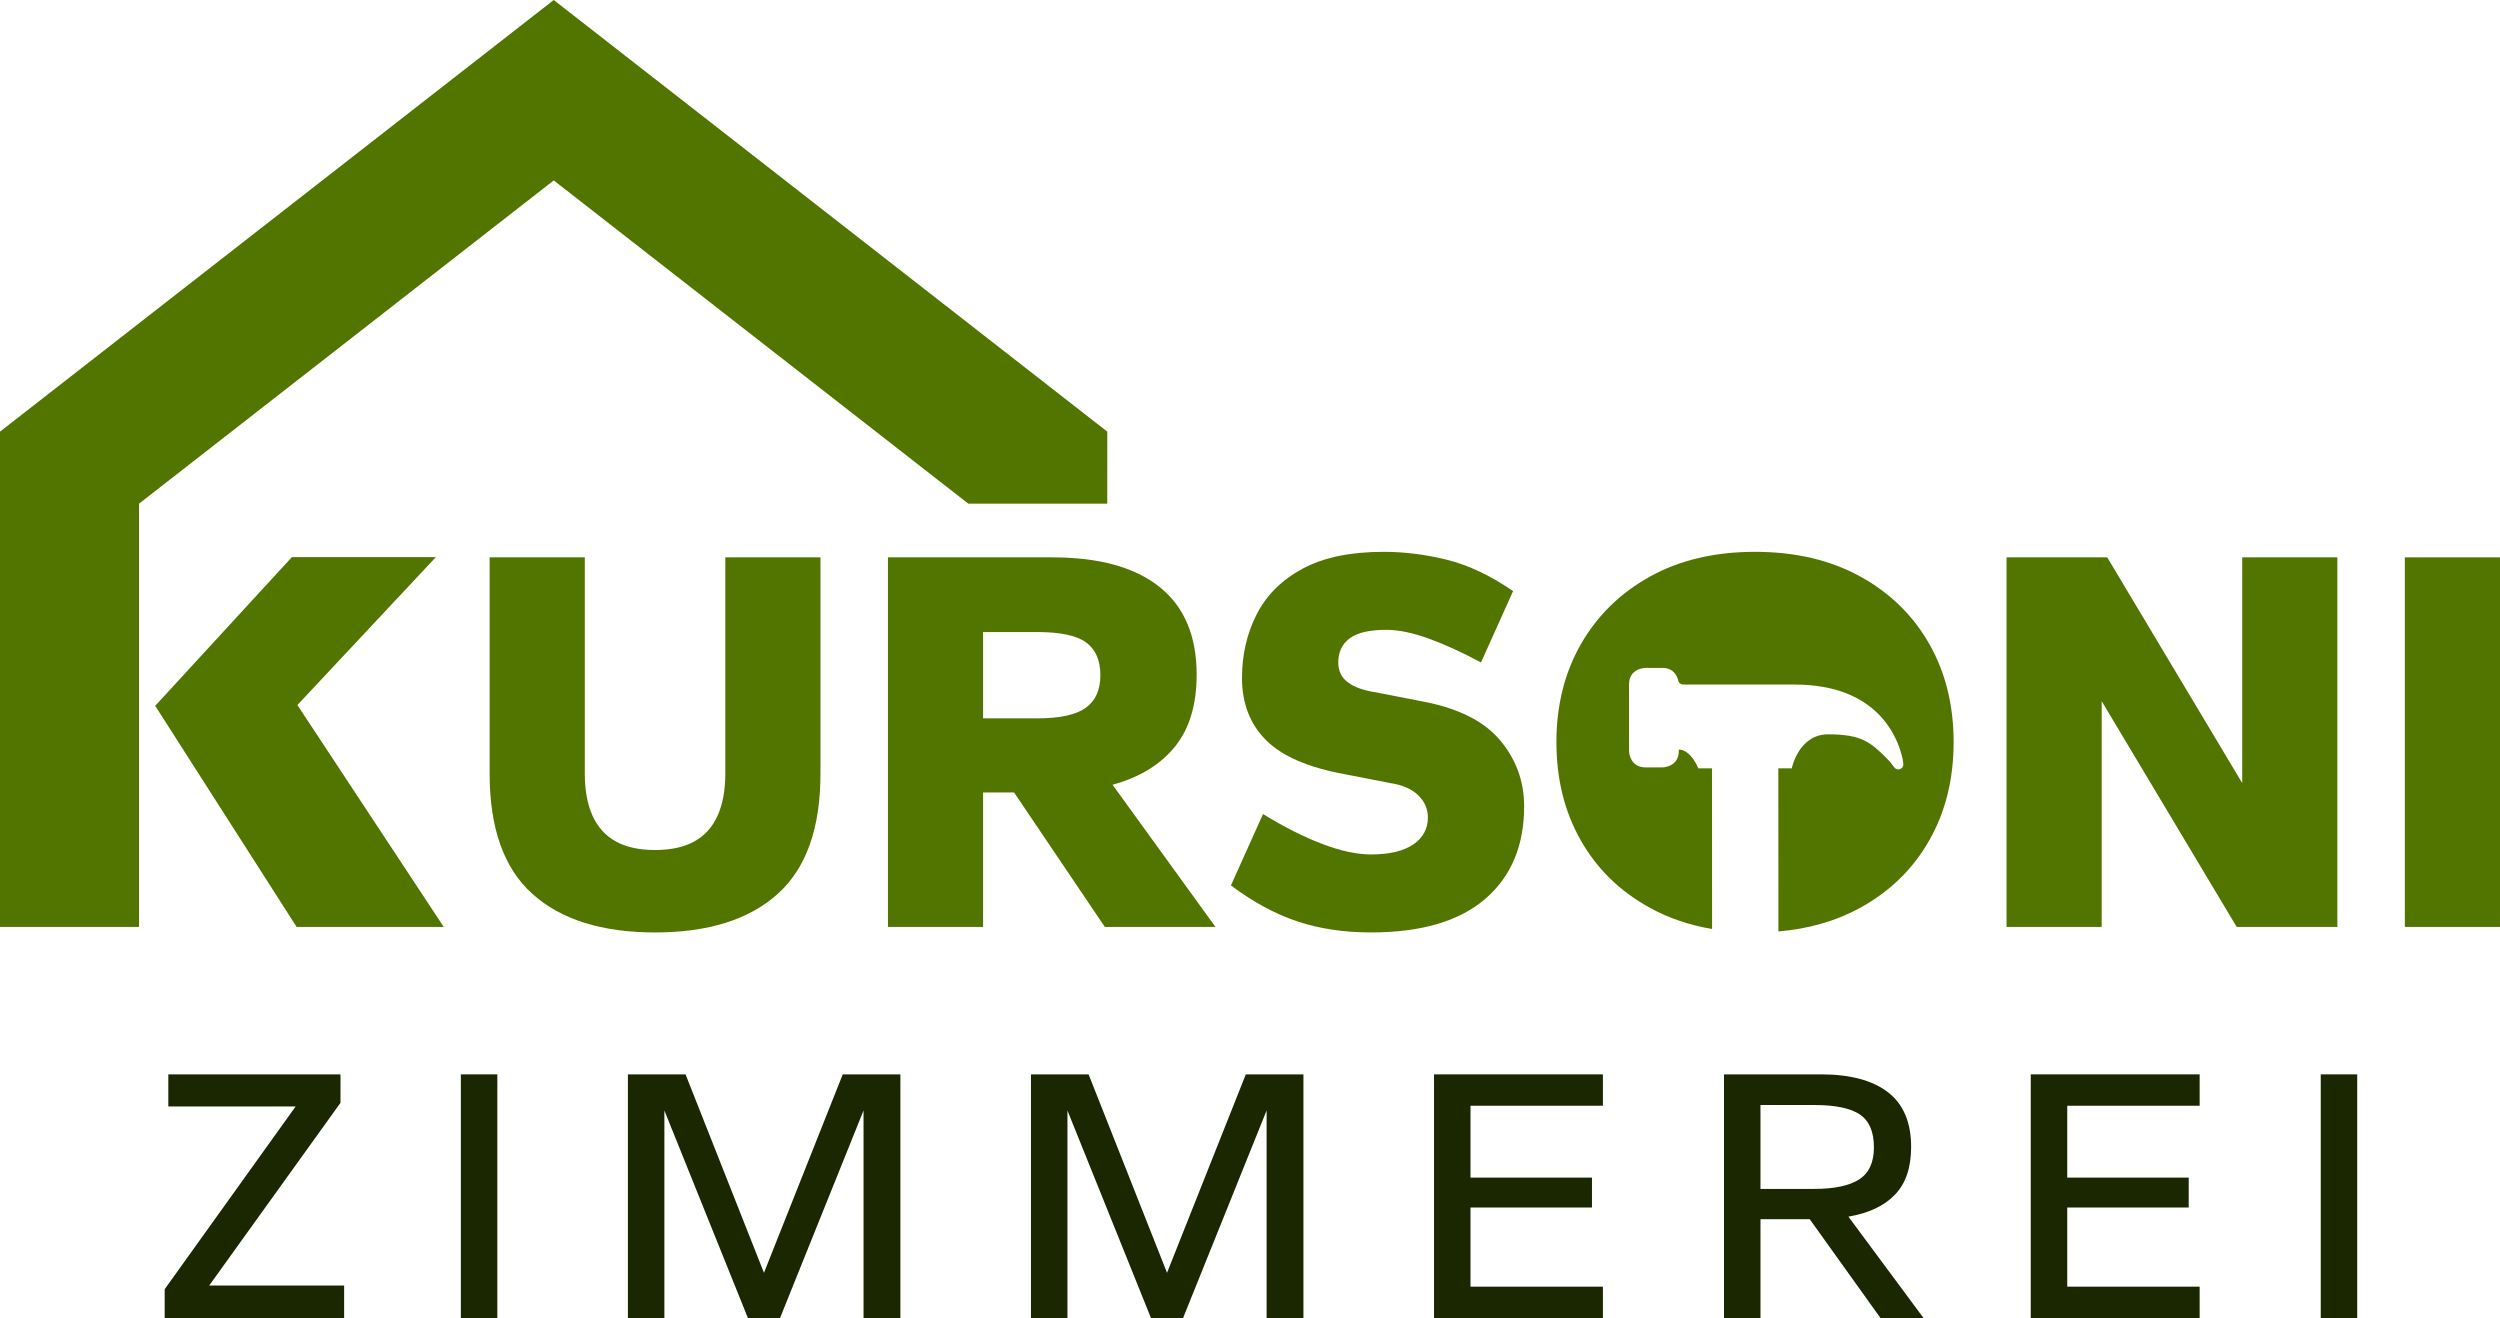 <?xml version="1.0" encoding="UTF-8"?>
<svg id="Ebene_2" data-name="Ebene 2" xmlns="http://www.w3.org/2000/svg" viewBox="0 0 822.462 433.611">
  <defs>
    <style>
      .cls-1 {
        fill: #1b2700;
      }

      .cls-2 {
        fill: #527500;
      }
    </style>
  </defs>
  <g id="Ebene_1-2" data-name="Ebene 1">
    <path class="cls-2" d="M634.706,211.846c-5.341-9.402-12.922-16.804-22.75-22.204-9.828-5.397-21.356-8.1-34.58-8.1-13.227,0-24.724,2.702-34.489,8.1-9.769,5.4-17.353,12.802-22.75,22.204-5.4,9.404-8.099,20.173-8.099,32.305,0,12.134,2.667,22.903,8.008,32.305,5.338,9.404,12.922,16.807,22.75,22.204,6.152,3.381,12.97,5.702,20.454,6.966l-.032-52.846-4.483-.004s-2.391-6.113-6.432-6.188l0.0.426c.003,5.456-5.453,5.453-5.453,5.453l-5.456-.003c-5.456-.003-5.459-5.459-5.459-5.459l-.013-21.823c-.003-5.456,5.453-5.453,5.453-5.453l5.456.003c3.766.002,4.934,2.602,5.296,4.213.166.736.831,1.247,1.585,1.247l36.769.022c27.279.016,33.956,17.428,35.478,24.573.083.388.149.938.203,1.564.141,1.638-1.952,2.432-2.939,1.117-.818-1.09-1.687-2.161-2.465-2.939-5.459-5.459-8.443-7.933-19.355-7.94-9.688-.006-11.938,11.188-11.938,11.188h-4.42l.03,53.657c10.048-.861,19.012-3.448,26.882-7.773,9.828-5.397,17.409-12.8,22.75-22.204,5.338-9.401,8.008-20.171,8.008-32.305,0-12.132-2.67-22.9-8.008-32.305Z"/>
    <path class="cls-1" d="M54.174,433.611v-9.479l43.08-60.12h-41.88v-10.561h56.64v9.36l-43.2,60.12h44.4v10.68h-59.04Z"/>
    <path class="cls-1" d="M151.613,433.611v-80.16h12v80.16h-12Z"/>
    <path class="cls-1" d="M206.572,433.611v-80.16h18.96l25.8,65.28,25.92-65.28h18.96v80.16h-12.12v-68.279l-27.48,68.279h-10.56l-27.48-68.279v68.279h-12Z"/>
    <path class="cls-1" d="M339.172,433.611v-80.16h18.96l25.8,65.28,25.92-65.28h18.96v80.16h-12.12v-68.279l-27.48,68.279h-10.56l-27.48-68.279v68.279h-12Z"/>
    <path class="cls-1" d="M471.773,433.611v-80.16h55.56v10.32h-43.56v23.64h39.96v9.841h-39.96v26.04h43.56v10.319h-55.56Z"/>
    <path class="cls-1" d="M567.171,433.611v-80.16h31.92c9.6,0,16.938,1.962,22.02,5.881,5.079,3.92,7.62,9.92,7.62,18,0,6.8-1.781,12.041-5.34,15.72-3.561,3.681-8.661,6.08-15.3,7.2l24.72,33.359h-14.16l-23.28-32.52h-16.199v32.52h-12ZM579.171,391.132h17.64c6.64,0,11.58-1.039,14.82-3.12,3.239-2.079,4.859-5.599,4.859-10.561,0-5.118-1.541-8.719-4.62-10.8-3.08-2.079-8.1-3.12-15.06-3.12h-17.64v27.601Z"/>
    <path class="cls-1" d="M668.09,433.611v-80.16h55.56v10.32h-43.56v23.64h39.96v9.841h-39.96v26.04h43.56v10.319h-55.56Z"/>
    <path class="cls-1" d="M763.489,433.611v-80.16h12v80.16h-12Z"/>
    <path class="cls-2" d="M215.5,306.759c-17.473,0-30.912-4.214-40.313-12.649-9.404-8.432-14.104-21.626-14.104-39.585v-71.162h31.304v71.162c0,5.46.848,10.073,2.548,13.832,1.698,3.762,4.246,6.583,7.645,8.463,3.396,1.883,7.703,2.821,12.922,2.821,5.215,0,9.523-.938,12.922-2.821,3.396-1.879,5.943-4.701,7.644-8.463,1.698-3.759,2.548-8.372,2.548-13.832v-71.162h31.305v71.162c0,17.958-4.704,31.153-14.105,39.585-9.404,8.435-22.841,12.649-40.312,12.649Z"/>
    <path class="cls-2" d="M292.119,304.939v-121.576h54.054c15.408,0,27.178,3.248,35.309,9.737,8.127,6.492,12.194,16.107,12.194,28.847,0,9.951-2.397,17.868-7.189,23.751-4.795,5.887-11.619,10.042-20.475,12.467l33.852,46.774h-36.4l-29.848-44.226h-10.192v44.226h-31.304ZM323.422,236.326h17.837c7.399,0,12.708-1.152,15.925-3.458,3.213-2.304,4.823-5.884,4.823-10.738,0-4.852-1.548-8.432-4.642-10.738-3.094-2.304-8.463-3.458-16.106-3.458h-17.837v28.392Z"/>
    <path class="cls-2" d="M451.004,306.759c-8.858,0-16.926-1.214-24.206-3.64-7.279-2.426-14.56-6.37-21.84-11.83l10.557-23.478c6.915,4.249,13.405,7.524,19.474,9.828,6.065,2.306,11.403,3.458,16.016,3.458,6.066,0,10.707-1.092,13.923-3.276,3.214-2.184,4.823-5.156,4.823-8.918,0-2.79-1.063-5.215-3.185-7.28-2.125-2.062-5.188-3.396-9.191-4.004l-14.924-2.912c-12.012-2.184-20.657-5.915-25.935-11.193-5.278-5.278-7.917-12.103-7.917-20.475,0-7.644,1.606-14.62,4.822-20.93,3.214-6.307,8.25-11.312,15.106-15.015,6.854-3.7,15.743-5.551,26.663-5.551,6.916,0,13.892.881,20.93,2.639,7.035,1.76,14.256,5.187,21.658,10.283l-10.557,23.478c-6.068-3.276-11.77-5.884-17.107-7.826-5.341-1.939-10.01-2.912-14.014-2.912-5.583,0-9.618.941-12.104,2.821-2.488,1.883-3.73,4.521-3.73,7.917,0,2.792,1.061,4.977,3.185,6.552,2.121,1.578,5.187,2.67,9.191,3.276l14.924,2.912c11.89,2.184,20.503,6.433,25.844,12.74,5.338,6.311,8.008,13.59,8.008,21.84,0,12.984-4.276,23.145-12.831,30.485-8.554,7.342-21.083,11.011-37.583,11.011Z"/>
    <path class="cls-2" d="M660.121,304.939v-121.576h33.124l44.408,74.256v-74.256h31.305v121.576h-33.124l-44.408-74.256v74.256h-31.305Z"/>
    <path class="cls-2" d="M791.158,304.939v-121.576h31.305v121.576h-31.305Z"/>
    <path class="cls-2" d="M51.057,232.206l44.968-48.919h47.366l-45.554,48.661,48.143,72.992h-48.402l-46.521-72.733Z"/>
    <polygon class="cls-2" points="318.558 165.696 182.17 59.352 45.74 165.696 45.74 304.943 0 304.943 0 142.003 182.17 0 364.283 142.003 364.27 165.696 318.558 165.696"/>
  </g>
</svg>